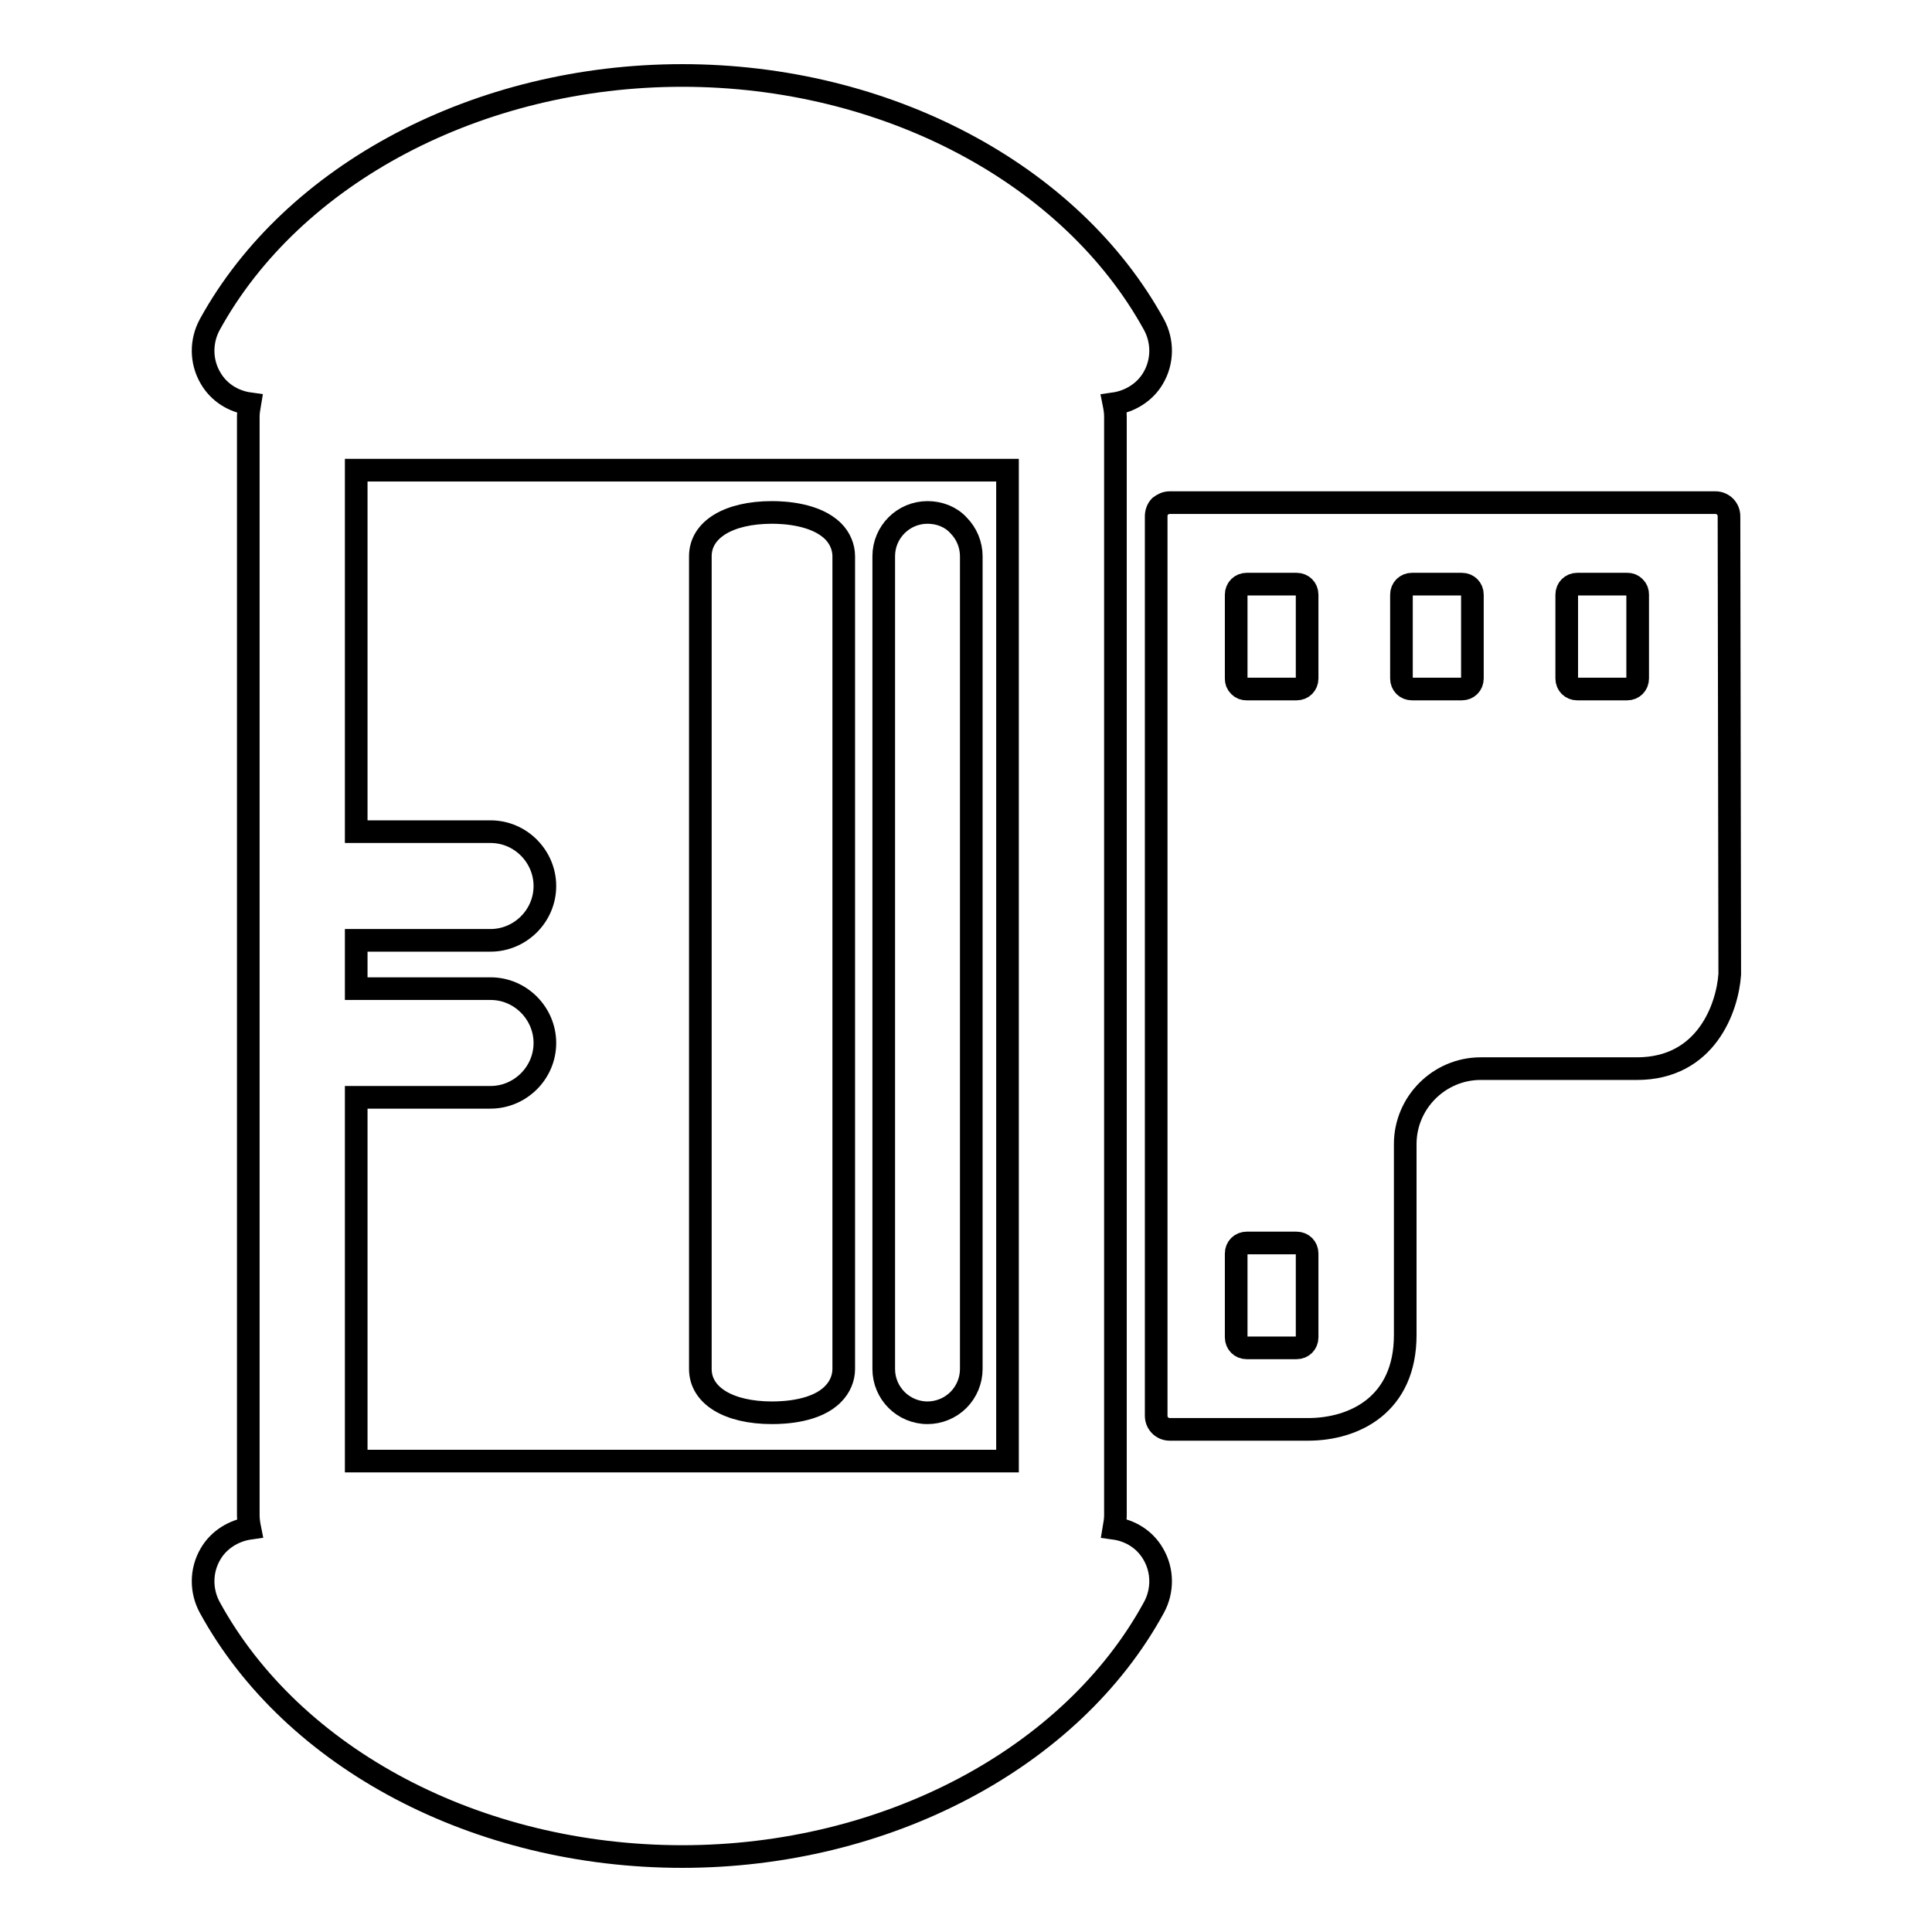 <?xml version="1.0" encoding="utf-8"?>
<!-- Svg Vector Icons : http://www.onlinewebfonts.com/icon -->
<!DOCTYPE svg PUBLIC "-//W3C//DTD SVG 1.1//EN" "http://www.w3.org/Graphics/SVG/1.1/DTD/svg11.dtd">
<svg version="1.1" xmlns="http://www.w3.org/2000/svg" xmlns:xlink="http://www.w3.org/1999/xlink" x="0px" y="0px" viewBox="0 0 256 256" enable-background="new 0 0 256 256" xml:space="preserve">
<g><g><g><g><path stroke-width="3" fill-opacity="0" stroke="#000000"  d="M229.1,68.4c0-1-0.8-1.8-1.8-1.8H155c-0.5,0-0.9,0.2-1.3,0.5c-0.3,0.3-0.5,0.8-0.5,1.3v119.2c0,1,0.8,1.8,1.8,1.8h17.5c0,0,0.3,0,0.8,0c6.2,0,12.9-3.3,12.9-12.5v-25.3c0-5.5,4.5-10,10-10h20.7c9.2,0,12-8.1,12.3-12.5L229.1,68.4z M173.2,177.2c0,0.8-0.6,1.4-1.4,1.4h-6.6c-0.8,0-1.4-0.6-1.4-1.4v-11.1c0-0.8,0.6-1.4,1.4-1.4h6.6c0.8,0,1.4,0.6,1.4,1.4V177.2z M173.2,89.9c0,0.8-0.6,1.4-1.4,1.4h-6.6c-0.4,0-0.7-0.1-1-0.4c-0.3-0.3-0.4-0.6-0.4-1V78.8c0-0.8,0.6-1.4,1.4-1.4h6.6c0.8,0,1.4,0.6,1.4,1.4L173.2,89.9L173.2,89.9z M195.1,89.9c0,0.8-0.6,1.4-1.4,1.4h-6.6c-0.8,0-1.4-0.6-1.4-1.4V78.8c0-0.8,0.6-1.4,1.4-1.4h6.6c0.8,0,1.4,0.6,1.4,1.4V89.9L195.1,89.9z M217,89.9c0,0.8-0.6,1.4-1.4,1.4H209c-0.8,0-1.4-0.6-1.4-1.4V78.8c0-0.8,0.6-1.4,1.4-1.4h6.6c0.4,0,0.7,0.1,1,0.4c0.3,0.3,0.4,0.6,0.4,1V89.9z"/><path stroke-width="3" fill-opacity="0" stroke="#000000"  d="M147.6,202.5c0.1-0.6,0.2-1.1,0.2-1.7v-13.3V68.4V55.2c0-0.6-0.1-1.2-0.2-1.7c2.1-0.3,4.1-1.5,5.2-3.4c1.3-2.2,1.3-4.9,0.1-7.1c-11-20-35.5-33-62.5-33c-27,0-51.6,13-62.6,33c-1.2,2.2-1.2,4.9,0.1,7.1c1.1,1.9,3,3.1,5.2,3.4c-0.1,0.6-0.2,1.1-0.2,1.7v145.6c0,0.6,0.1,1.2,0.2,1.7c-2.1,0.3-4.1,1.5-5.2,3.4c-1.3,2.2-1.3,4.9-0.1,7.1c11,20.1,35.5,33,62.6,33c27,0,51.6-13,62.5-33c1.2-2.2,1.2-4.9-0.1-7.1C151.7,204,149.8,202.8,147.6,202.5z M133.5,77v14.6v72.7v14.6v8.6v6.1H47.2v-48.2H65c3.9,0,7.2-3.2,7.2-7.2c0-3.9-3.2-7.2-7.2-7.2H47.2v-6.4H65c3.9,0,7.2-3.2,7.2-7.2c0-3.9-3.2-7.2-7.2-7.2H47.2V62.3h86.3v6.1V77z"/><path stroke-width="3" fill-opacity="0" stroke="#000000"  d="M122.9,67.9c-3.2,0-5.8,2.6-5.8,5.8v107.7c0,3.2,2.6,5.8,5.8,5.8l0,0c1.5,0,3-0.6,4.1-1.7c1.1-1.1,1.7-2.6,1.7-4.1V73.7c0-1.5-0.6-3-1.7-4.1C126,68.5,124.5,67.9,122.9,67.9z"/><path stroke-width="3" fill-opacity="0" stroke="#000000"  d="M102.3,67.9c-5.8,0-9.5,2.3-9.5,5.8v107.7c0,3.5,3.7,5.8,9.5,5.8l0,0c1.7,0,5.9-0.2,8.1-2.5c0.9-0.9,1.4-2.1,1.4-3.3V73.7c0-1.2-0.5-2.4-1.4-3.3C108.1,68.1,103.9,67.9,102.3,67.9z"/></g></g><g></g><g></g><g></g><g></g><g></g><g></g><g></g><g></g><g></g><g></g><g></g><g></g><g></g><g></g><g></g></g></g>
</svg>